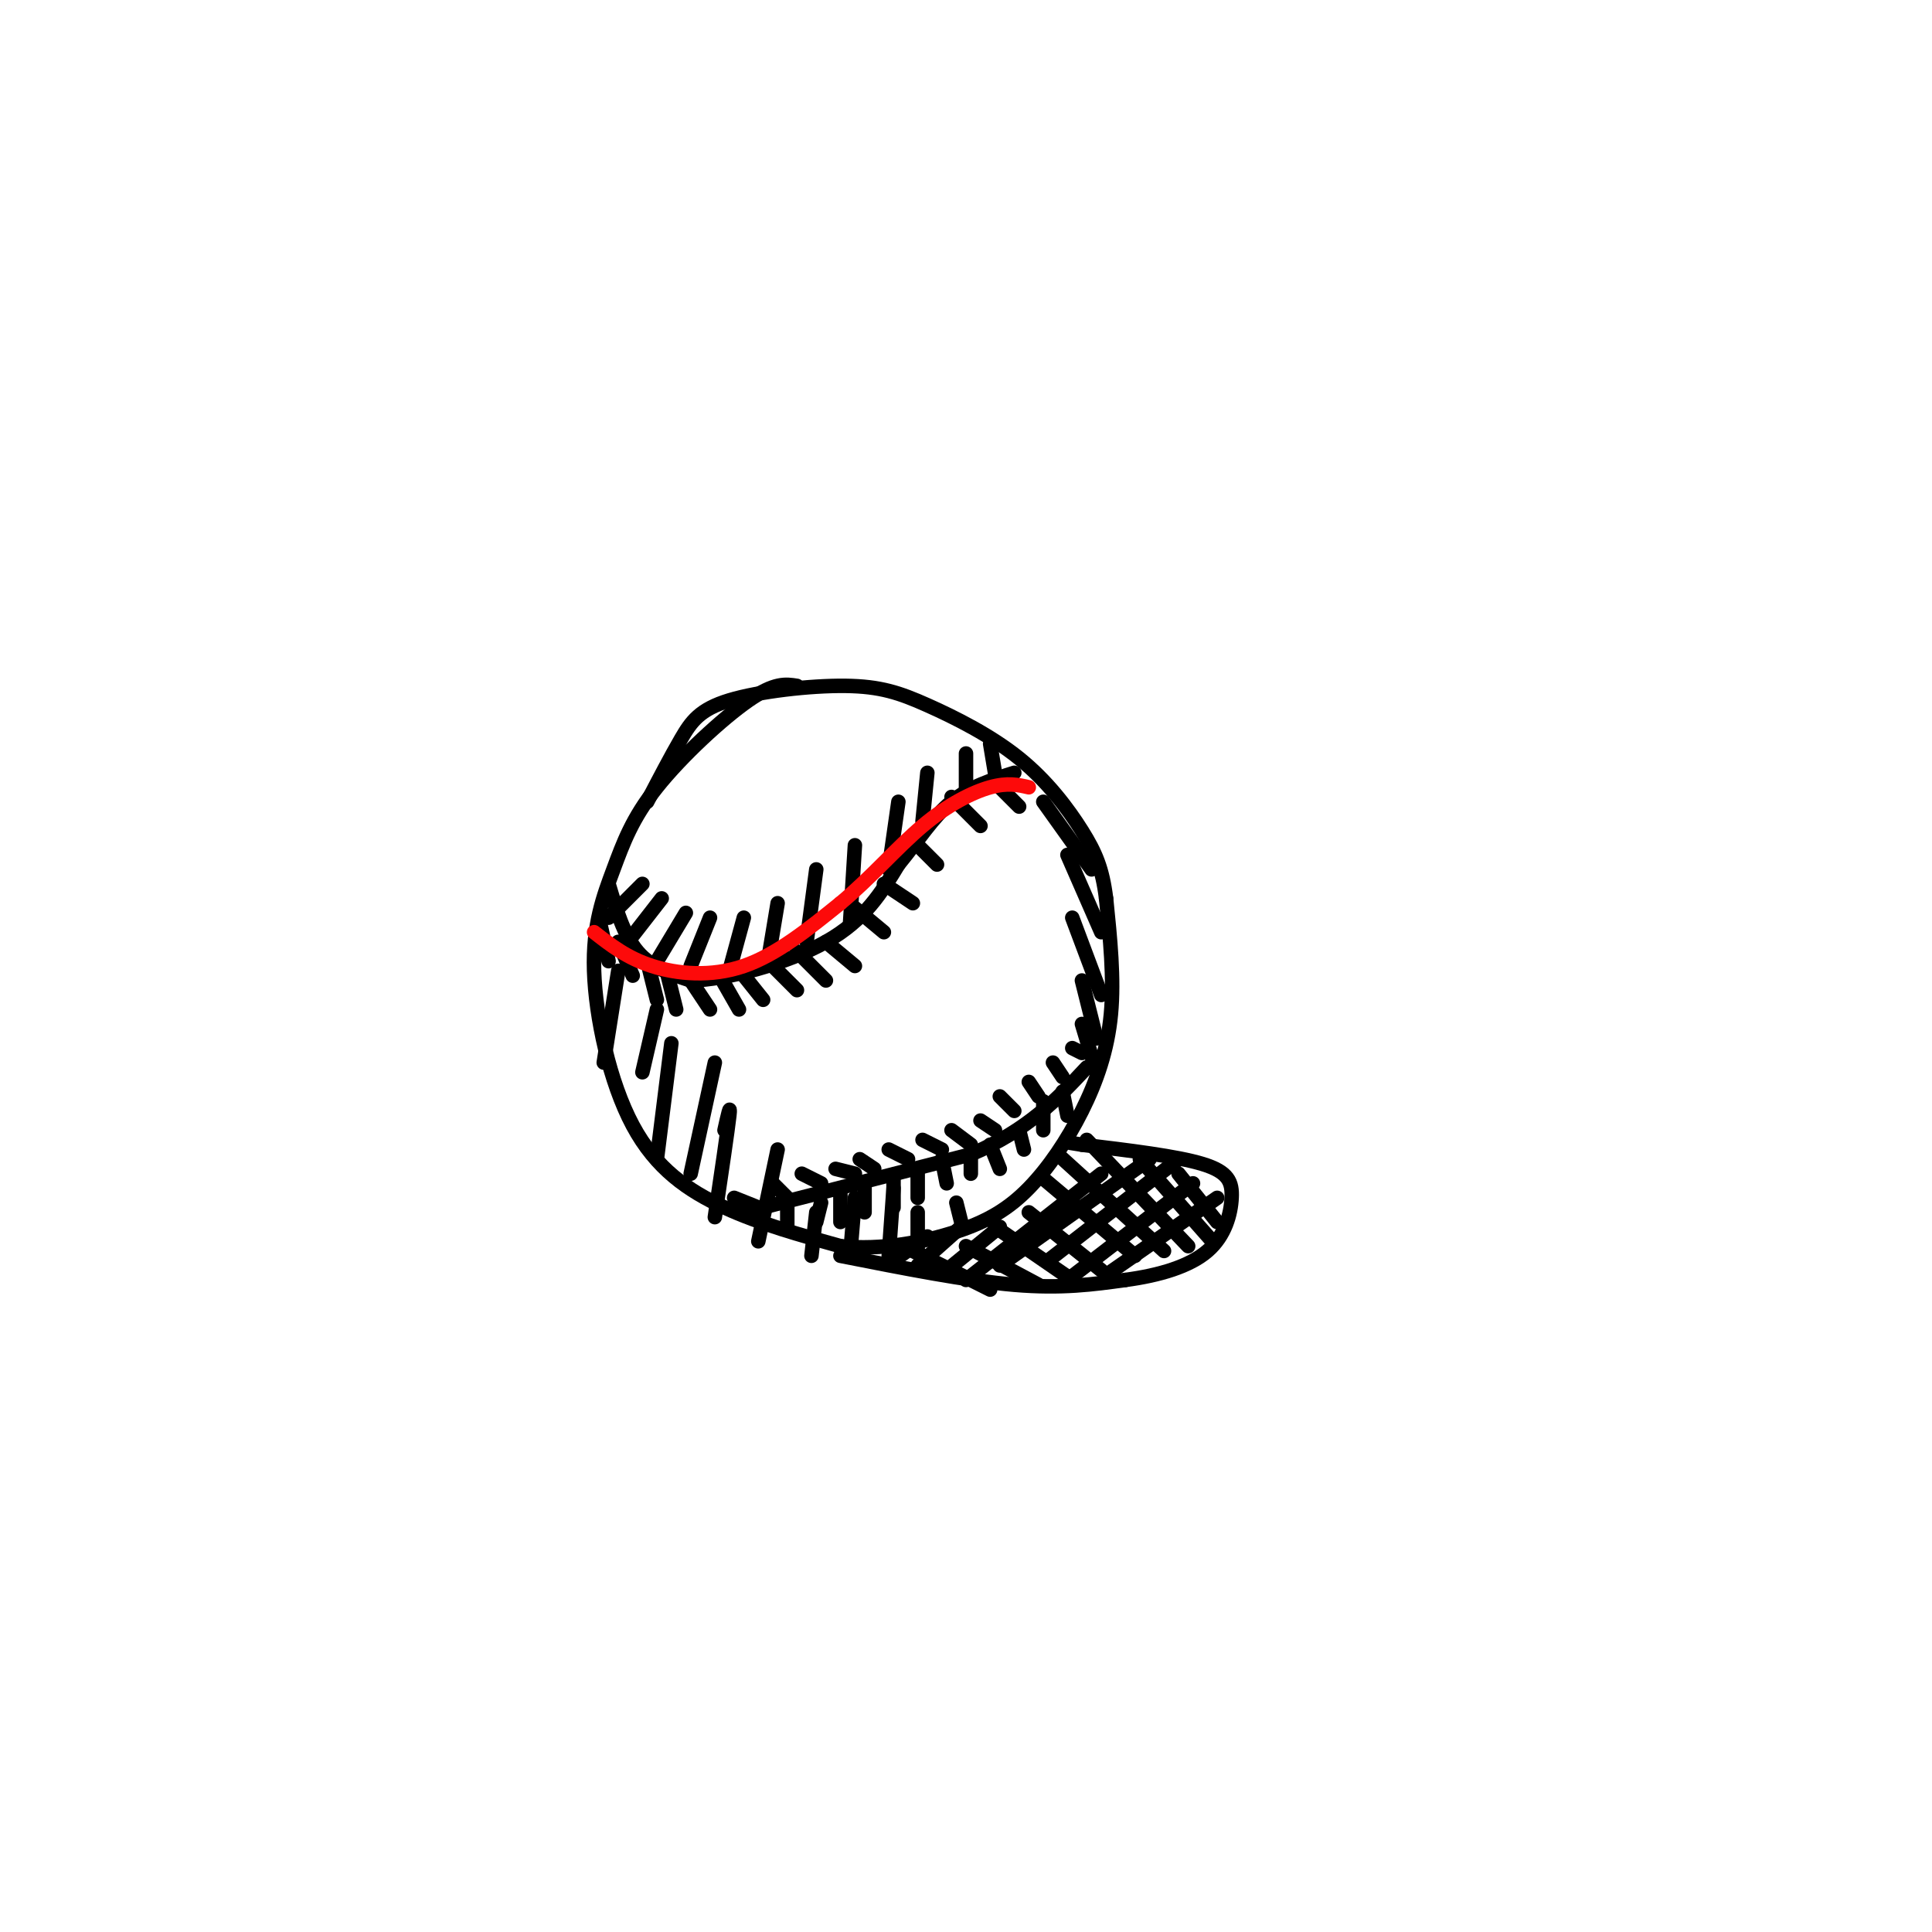 <svg viewBox='0 0 400 400' version='1.1' xmlns='http://www.w3.org/2000/svg' xmlns:xlink='http://www.w3.org/1999/xlink'><g fill='none' stroke='#000000' stroke-width='3' stroke-linecap='round' stroke-linejoin='round'><path d='M165,142c-2.306,-0.365 -4.612,-0.729 -10,3c-5.388,3.729 -13.857,11.552 -19,18c-5.143,6.448 -6.958,11.521 -9,17c-2.042,5.479 -4.310,11.366 -4,21c0.310,9.634 3.199,23.017 8,32c4.801,8.983 11.515,13.567 19,17c7.485,3.433 15.743,5.717 24,8'/><path d='M174,258c8.391,0.909 17.367,-0.817 24,-3c6.633,-2.183 10.922,-4.822 15,-9c4.078,-4.178 7.944,-9.894 11,-16c3.056,-6.106 5.302,-12.602 6,-20c0.698,-7.398 -0.151,-15.699 -1,-24'/><path d='M229,186c-0.758,-6.133 -2.155,-9.466 -5,-14c-2.845,-4.534 -7.140,-10.270 -13,-15c-5.860,-4.730 -13.286,-8.452 -19,-11c-5.714,-2.548 -9.717,-3.920 -17,-4c-7.283,-0.080 -17.845,1.132 -24,3c-6.155,1.868 -7.901,4.391 -10,8c-2.099,3.609 -4.549,8.305 -7,13'/><path d='M126,183c1.583,5.333 3.167,10.667 6,14c2.833,3.333 6.917,4.667 11,6'/><path d='M143,203c7.267,-0.133 19.933,-3.467 28,-8c8.067,-4.533 11.533,-10.267 15,-16'/><path d='M186,179c4.200,-5.111 7.200,-9.889 11,-13c3.800,-3.111 8.400,-4.556 13,-6'/><path d='M154,251c0.000,0.000 47.000,-12.000 47,-12'/><path d='M201,239c11.833,-5.000 17.917,-11.500 24,-18'/><path d='M152,248c0.000,0.000 5.000,2.000 5,2'/><path d='M160,245c0.000,0.000 3.000,3.000 3,3'/><path d='M166,243c0.000,0.000 4.000,2.000 4,2'/><path d='M173,242c0.000,0.000 4.000,1.000 4,1'/><path d='M178,240c0.000,0.000 3.000,2.000 3,2'/><path d='M184,238c0.000,0.000 4.000,2.000 4,2'/><path d='M191,236c0.000,0.000 4.000,2.000 4,2'/><path d='M197,234c0.000,0.000 4.000,3.000 4,3'/><path d='M203,232c0.000,0.000 3.000,2.000 3,2'/><path d='M207,227c0.000,0.000 3.000,3.000 3,3'/><path d='M213,224c0.000,0.000 2.000,3.000 2,3'/><path d='M218,220c0.000,0.000 2.000,3.000 2,3'/><path d='M222,217c0.000,0.000 2.000,1.000 2,1'/><path d='M133,183c0.000,0.000 -7.000,7.000 -7,7'/><path d='M137,186c0.000,0.000 -7.000,9.000 -7,9'/><path d='M142,189c0.000,0.000 -6.000,10.000 -6,10'/><path d='M147,190c0.000,0.000 -4.000,10.000 -4,10'/><path d='M154,190c0.000,0.000 -3.000,11.000 -3,11'/><path d='M161,187c0.000,0.000 -2.000,12.000 -2,12'/><path d='M169,180c0.000,0.000 -2.000,15.000 -2,15'/><path d='M177,175c0.000,0.000 -1.000,16.000 -1,16'/><path d='M186,166c0.000,0.000 -2.000,14.000 -2,14'/><path d='M192,160c0.000,0.000 -1.000,10.000 -1,10'/><path d='M200,156c0.000,0.000 0.000,7.000 0,7'/><path d='M205,154c0.000,0.000 1.000,6.000 1,6'/><path d='M124,190c0.000,0.000 2.000,9.000 2,9'/><path d='M128,195c0.000,0.000 3.000,7.000 3,7'/><path d='M134,199c0.000,0.000 2.000,8.000 2,8'/><path d='M138,201c0.000,0.000 2.000,8.000 2,8'/><path d='M143,203c0.000,0.000 4.000,6.000 4,6'/><path d='M149,202c0.000,0.000 4.000,7.000 4,7'/><path d='M154,202c0.000,0.000 4.000,5.000 4,5'/><path d='M160,200c0.000,0.000 5.000,5.000 5,5'/><path d='M165,197c0.000,0.000 6.000,6.000 6,6'/><path d='M171,195c0.000,0.000 6.000,5.000 6,5'/><path d='M177,188c0.000,0.000 6.000,5.000 6,5'/><path d='M183,183c0.000,0.000 6.000,4.000 6,4'/><path d='M189,174c0.000,0.000 5.000,5.000 5,5'/><path d='M197,165c0.000,0.000 6.000,6.000 6,6'/><path d='M206,162c0.000,0.000 5.000,5.000 5,5'/><path d='M163,250c0.000,0.000 0.000,4.000 0,4'/><path d='M170,249c0.000,0.000 -1.000,4.000 -1,4'/><path d='M174,247c0.000,0.000 0.000,6.000 0,6'/><path d='M179,245c0.000,0.000 0.000,6.000 0,6'/><path d='M185,244c0.000,0.000 0.000,6.000 0,6'/><path d='M190,243c0.000,0.000 0.000,5.000 0,5'/><path d='M195,240c0.000,0.000 1.000,5.000 1,5'/><path d='M201,239c0.000,0.000 0.000,4.000 0,4'/><path d='M205,237c0.000,0.000 2.000,5.000 2,5'/><path d='M211,234c0.000,0.000 1.000,4.000 1,4'/><path d='M216,228c0.000,0.000 0.000,6.000 0,6'/><path d='M220,226c0.000,0.000 1.000,5.000 1,5'/><path d='M174,260c13.083,2.583 26.167,5.167 36,6c9.833,0.833 16.417,-0.083 23,-1'/><path d='M233,265c7.089,-0.946 13.313,-2.810 17,-6c3.687,-3.190 4.839,-7.705 5,-11c0.161,-3.295 -0.668,-5.370 -6,-7c-5.332,-1.630 -15.166,-2.815 -25,-4'/><path d='M224,237c-4.167,-0.667 -2.083,-0.333 0,0'/><path d='M192,256c0.000,0.000 -7.000,5.000 -7,5'/><path d='M199,254c0.000,0.000 -9.000,8.000 -9,8'/><path d='M207,254c0.000,0.000 -11.000,9.000 -11,9'/><path d='M228,243c0.000,0.000 -28.000,22.000 -28,22'/><path d='M238,240c0.000,0.000 -31.000,22.000 -31,22'/><path d='M244,240c0.000,0.000 -27.000,21.000 -27,21'/><path d='M247,245c0.000,0.000 -26.000,20.000 -26,20'/><path d='M252,248c0.000,0.000 -23.000,16.000 -23,16'/><path d='M189,259c0.000,0.000 16.000,8.000 16,8'/><path d='M200,258c0.000,0.000 15.000,8.000 15,8'/><path d='M206,254c0.000,0.000 16.000,11.000 16,11'/><path d='M213,251c0.000,0.000 15.000,12.000 15,12'/><path d='M216,244c0.000,0.000 19.000,16.000 19,16'/><path d='M219,239c0.000,0.000 22.000,20.000 22,20'/><path d='M225,236c0.000,0.000 21.000,22.000 21,22'/><path d='M236,240c0.000,0.000 15.000,17.000 15,17'/><path d='M244,243c0.000,0.000 8.000,10.000 8,10'/><path d='M128,201c0.000,0.000 -3.000,19.000 -3,19'/><path d='M136,209c0.000,0.000 -3.000,13.000 -3,13'/><path d='M139,216c0.000,0.000 -3.000,24.000 -3,24'/><path d='M148,220c0.000,0.000 -5.000,23.000 -5,23'/><path d='M150,234c0.667,-3.000 1.333,-6.000 1,-3c-0.333,3.000 -1.667,12.000 -3,21'/><path d='M161,238c0.000,0.000 -4.000,19.000 -4,19'/><path d='M169,251c0.000,0.000 -1.000,9.000 -1,9'/><path d='M177,248c0.000,0.000 -1.000,12.000 -1,12'/><path d='M185,246c0.000,0.000 -1.000,14.000 -1,14'/><path d='M190,251c0.000,0.000 0.000,8.000 0,8'/><path d='M198,249c0.000,0.000 1.000,4.000 1,4'/><path d='M216,166c0.000,0.000 10.000,14.000 10,14'/><path d='M221,177c0.000,0.000 7.000,16.000 7,16'/><path d='M222,190c0.000,0.000 6.000,16.000 6,16'/><path d='M224,203c0.000,0.000 3.000,12.000 3,12'/><path d='M224,212c0.000,0.000 3.000,10.000 3,10'/></g>
<g fill='none' stroke='#FD0A0A' stroke-width='3' stroke-linecap='round' stroke-linejoin='round'><path d='M123,193c3.400,2.667 6.800,5.333 12,7c5.200,1.667 12.200,2.333 19,0c6.800,-2.333 13.400,-7.667 20,-13'/><path d='M174,187c6.202,-5.155 11.708,-11.542 17,-16c5.292,-4.458 10.369,-6.988 14,-8c3.631,-1.012 5.815,-0.506 8,0'/></g>
</svg>